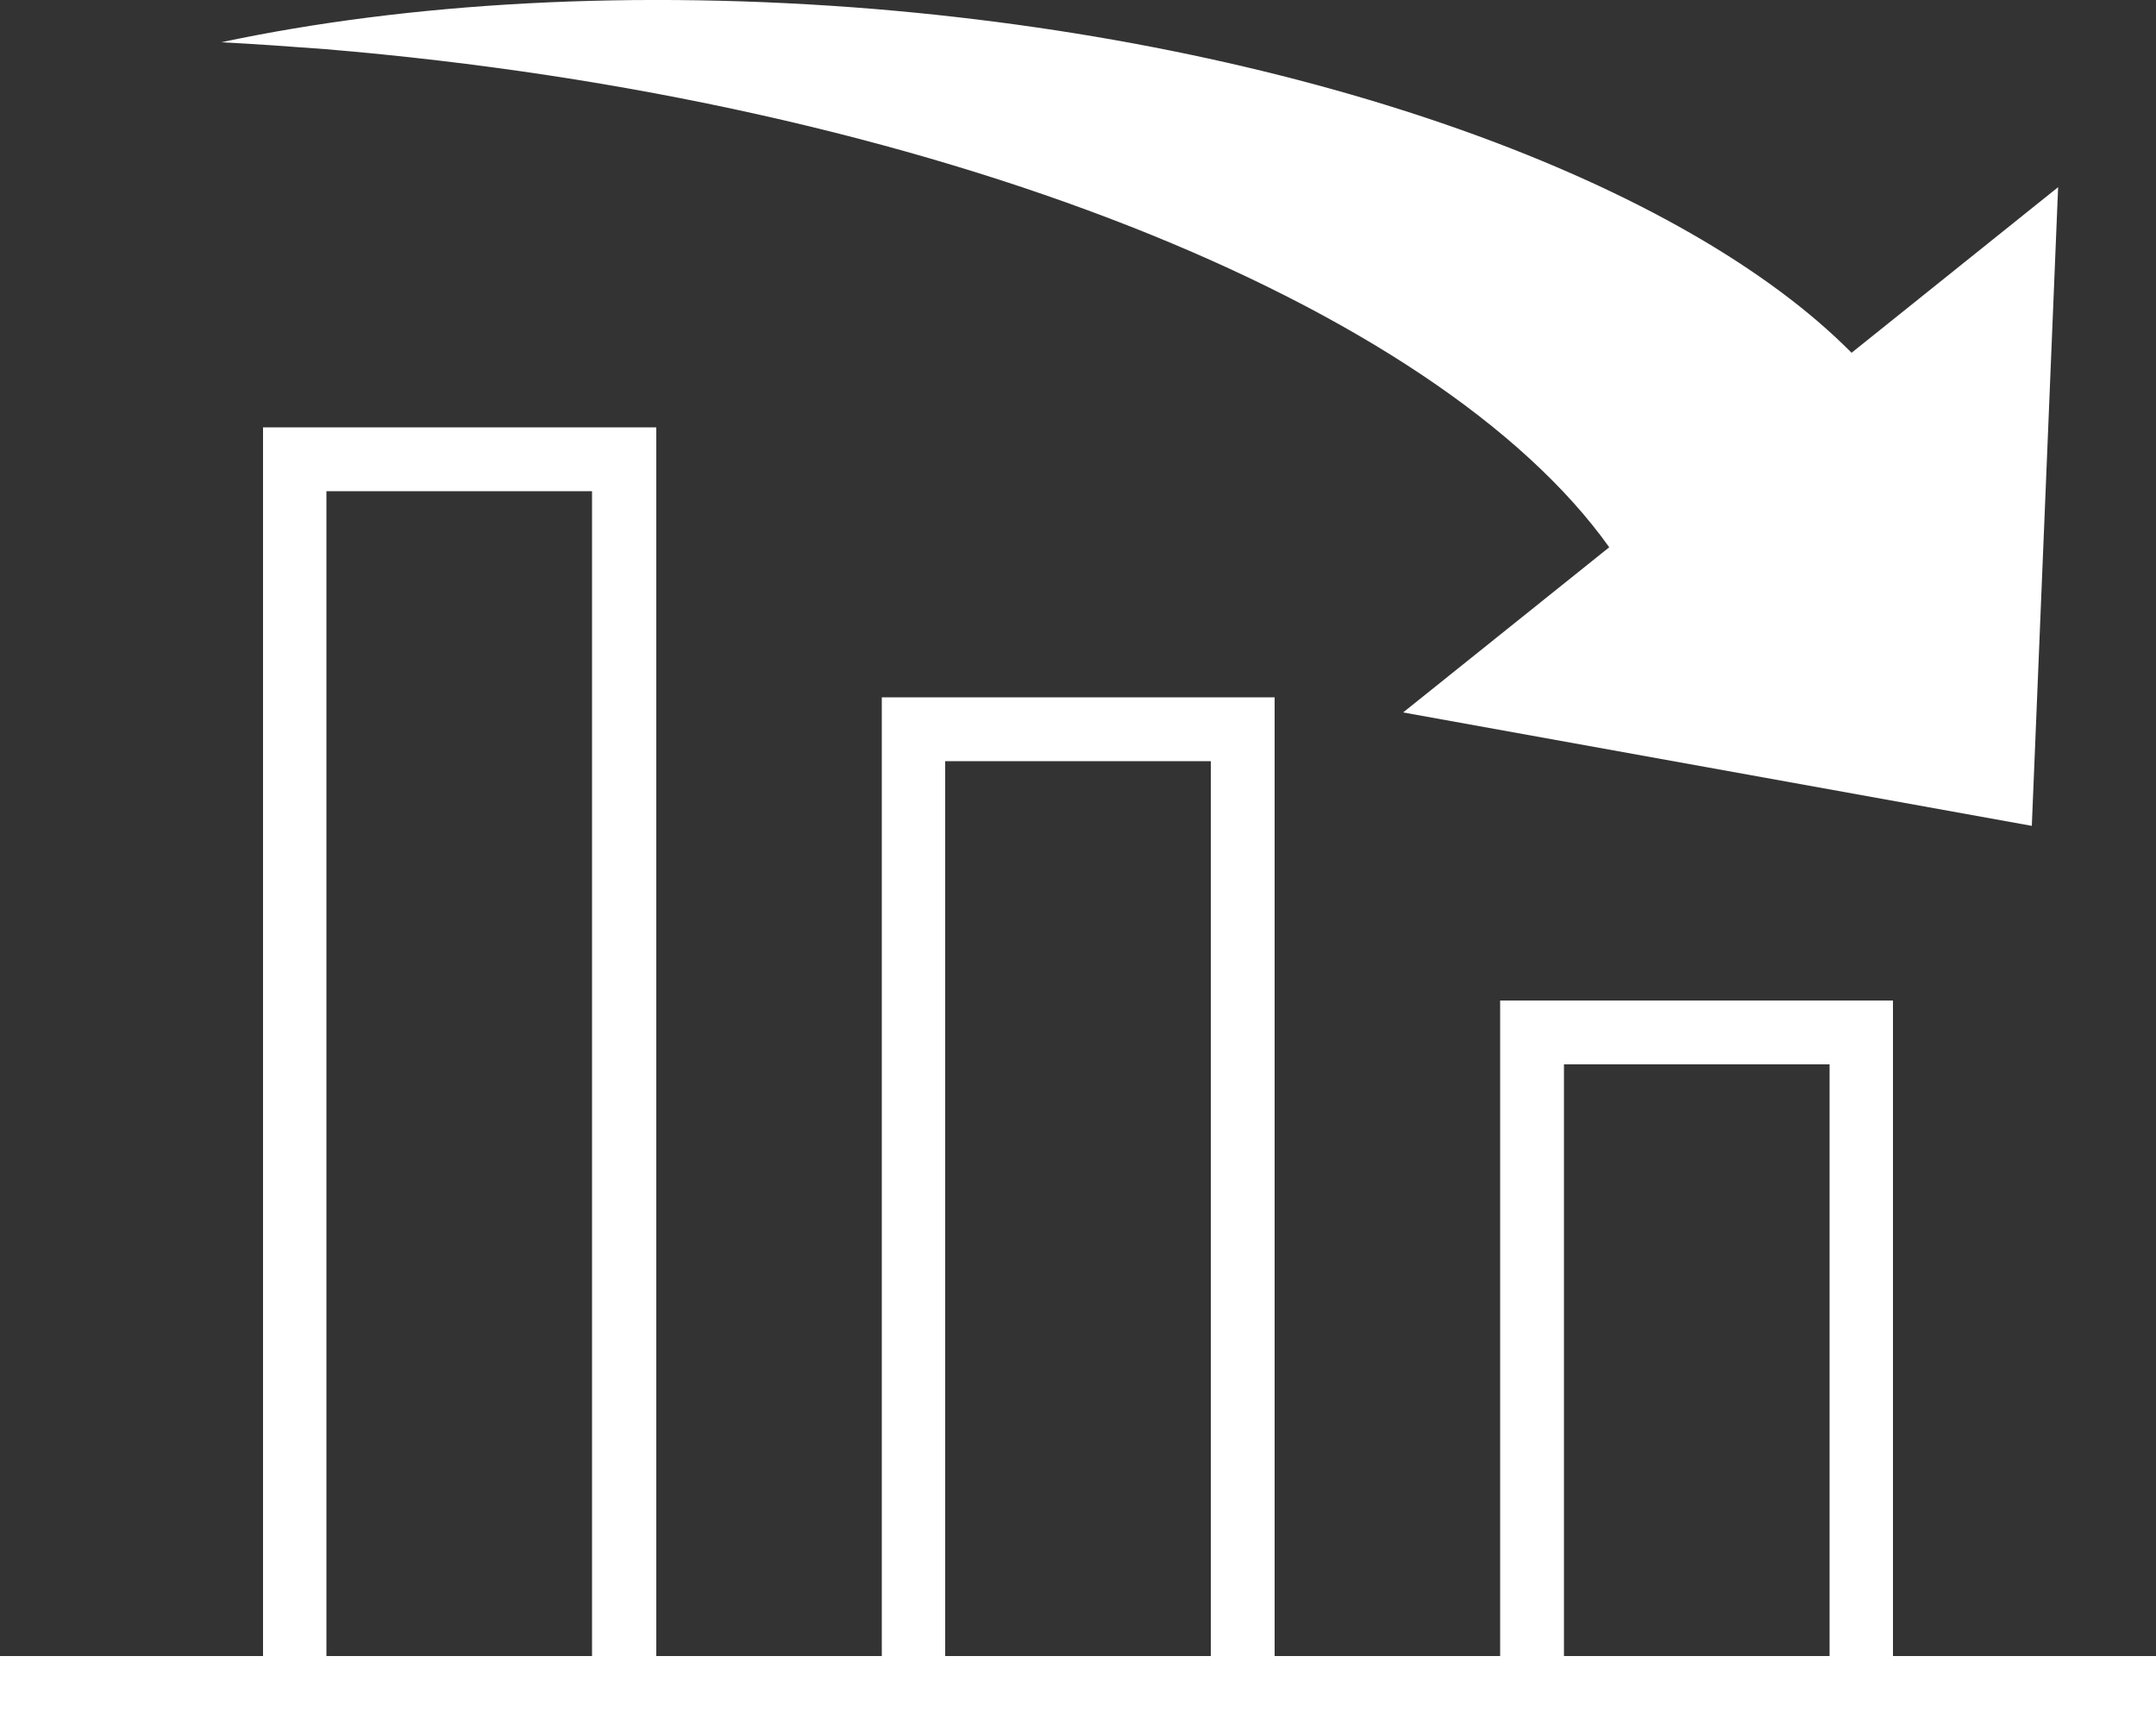 <?xml version="1.0" encoding="UTF-8"?> <svg xmlns="http://www.w3.org/2000/svg" id="_レイヤー_2" width="50" height="39.87" viewBox="0 0 50 39.87"><rect x="0" y="0" width="50" height="39.87" fill="#333333" stroke="none"/><defs><style>.cls-1{fill:#fff;}</style></defs><g id="_3つの削減"><g id="ico_monkeyai_cut_electricpower"><path class="cls-1" d="M37.32,12.69l-4.78,3.83,14.58,2.63,.61-14.81-4.79,3.84C39.07,4.27,30.48,1.06,20.3,.21,14.7-.25,9.46,.06,5.13,.98c.8,.04,1.61,.1,2.42,.16,14.09,1.18,25.77,5.94,29.77,11.55Z"></path><path class="cls-1" d="M43.9,38.4v-15.2h-9.11v15.2h-5.23V16.17h-9.11v22.23h-5.23V9.91H6.1v28.49H0v1.48H50v-1.48h-6.1Zm-36.33,0V11.39h6.16v27.01H7.58Zm14.35,0V17.65h6.16v20.75h-6.16Zm14.35,0v-13.72h6.16v13.72h-6.16Z"></path></g></g></svg> 